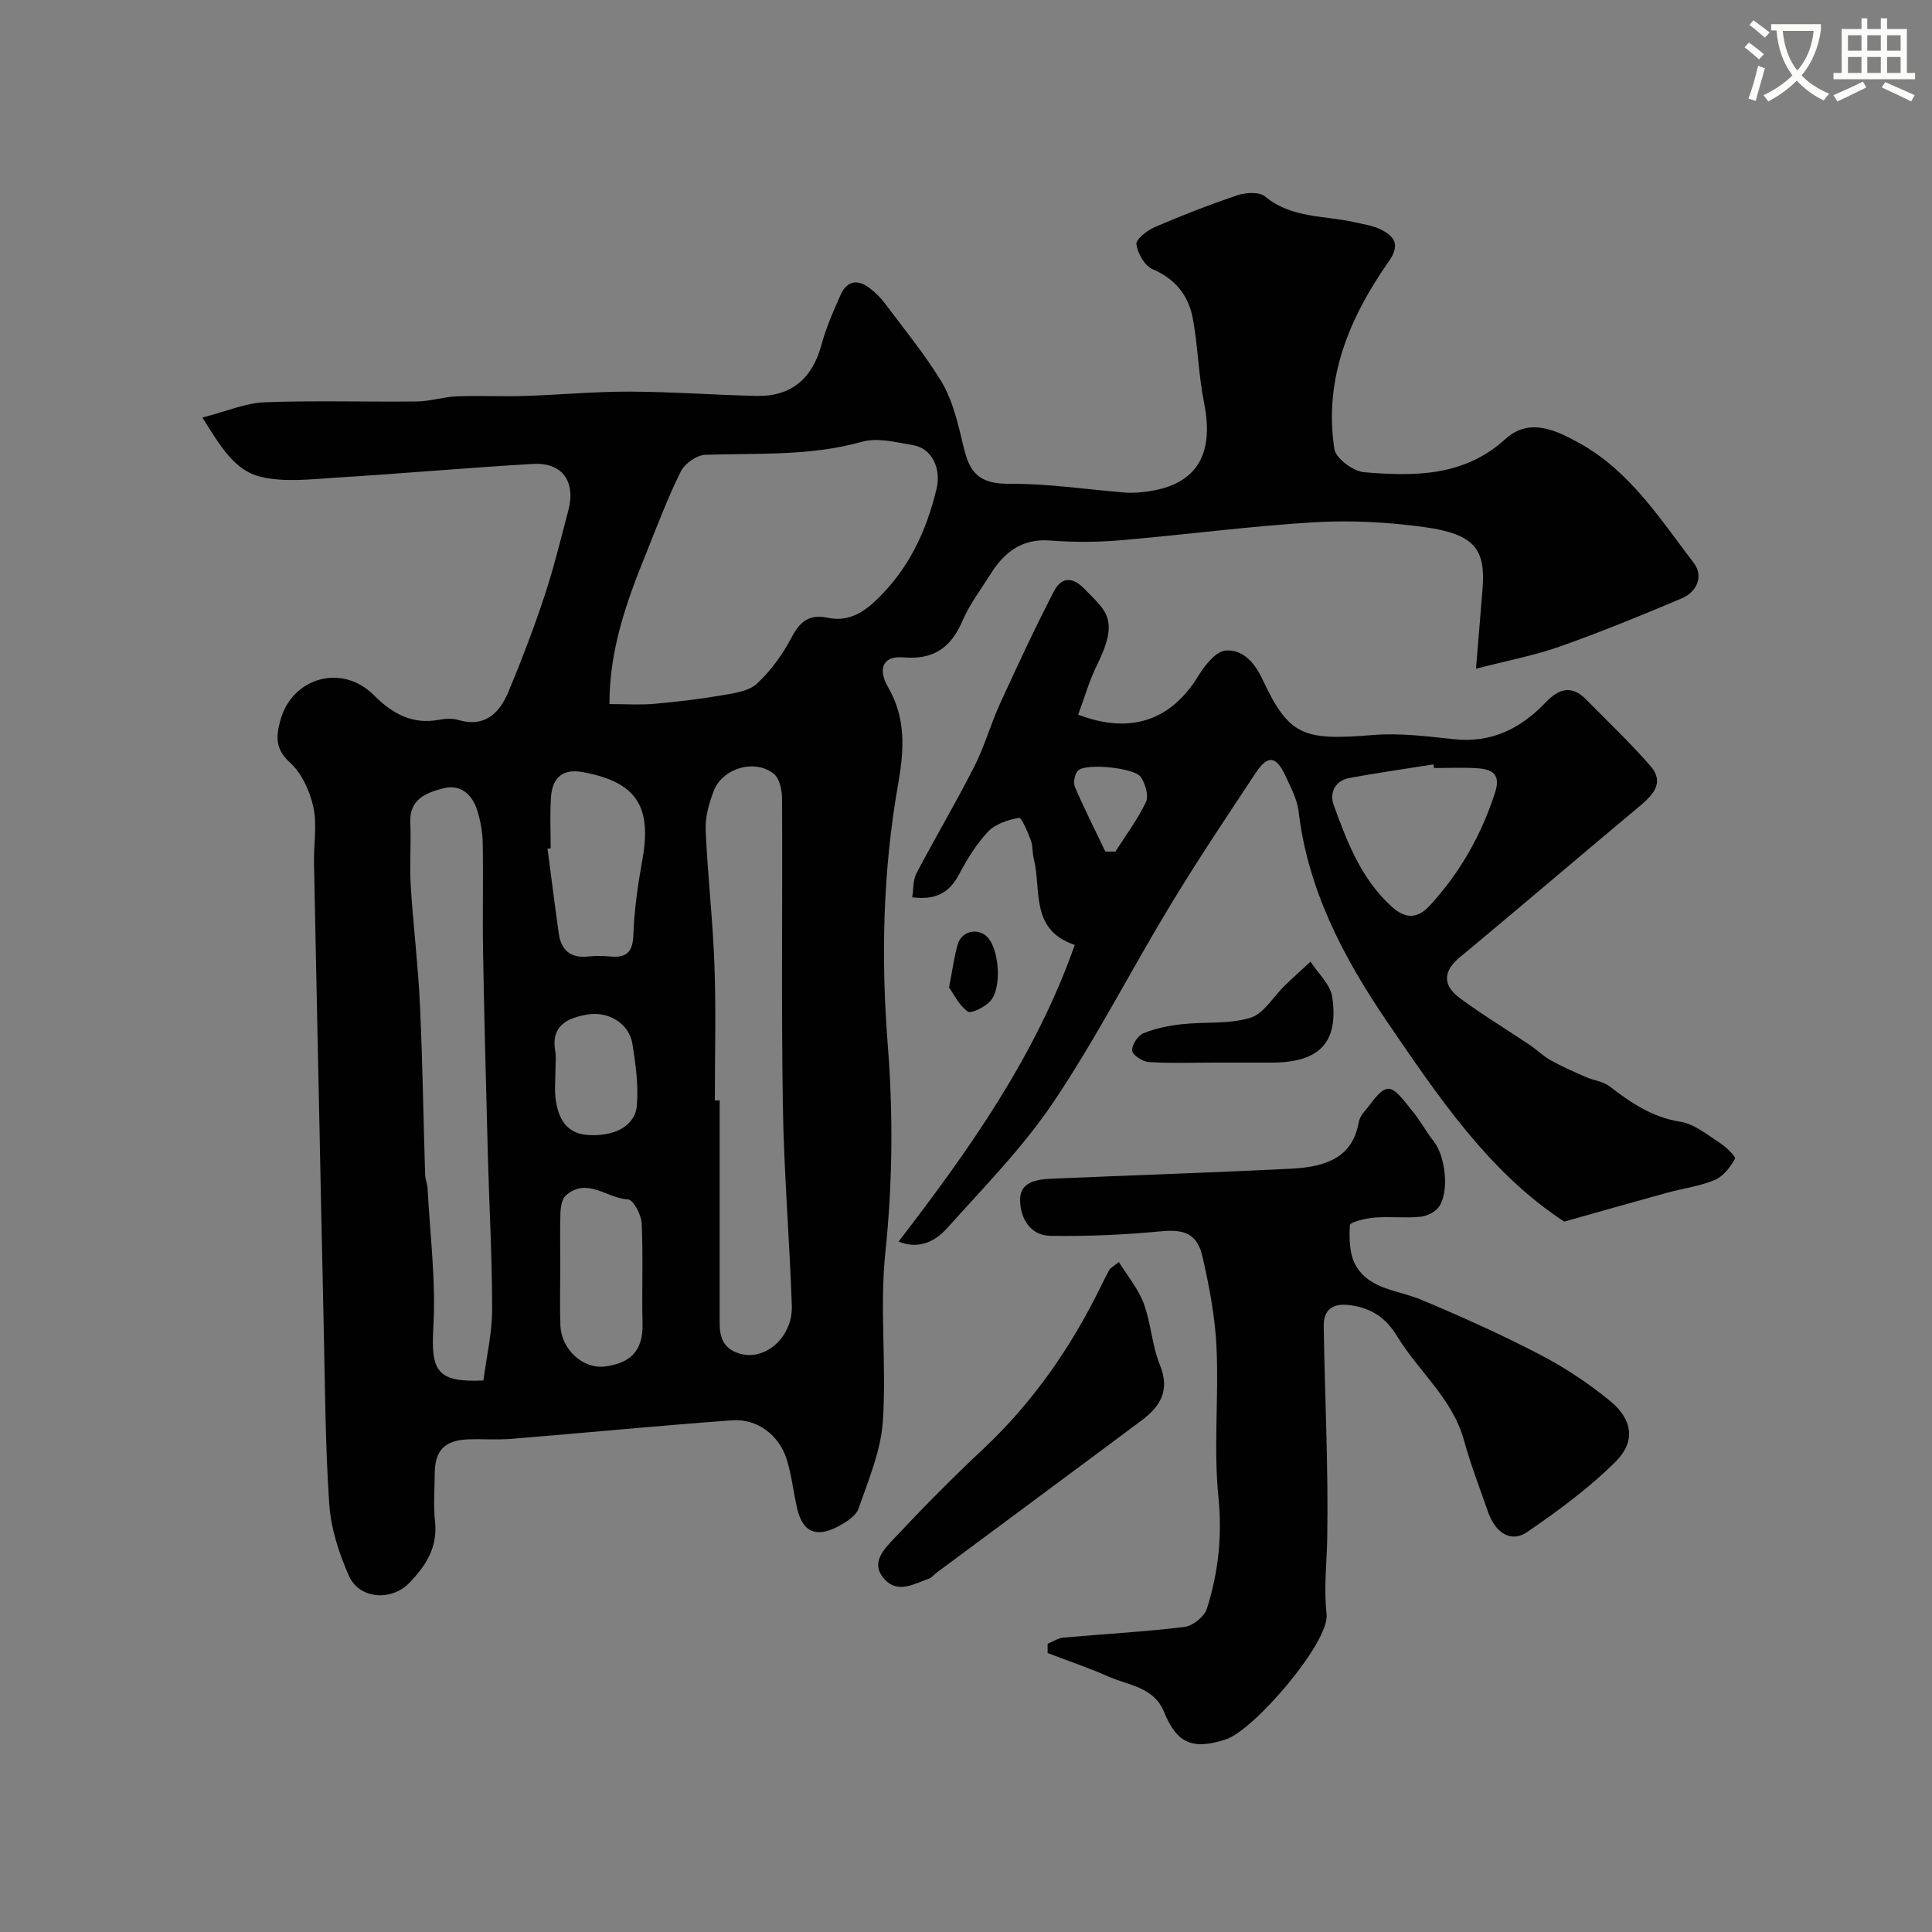 <svg enable-background="new 0 0 400 400" viewBox="0 0 400 400" xmlns="http://www.w3.org/2000/svg"><rect x="0" y="0" width="400" height="400" fill="#808080" stroke="none"/><path d="m362.1 8.8c1.1.8 2.1 1.6 3.1 2.4l-1 1.1c-1.3-1.1-2.3-2-3-2.5zm1.9 4.8c.5.2.9.4 1.4.5-.6 2.3-1.3 4.5-1.9 6.8l-1.5-.5c.8-2.1 1.4-4.3 2-6.8zm-1-9.4c1.3.9 2.4 1.8 3.4 2.5l-1 1.1c-1.4-1.2-2.4-2.1-3.2-2.6zm3.7 2.2v-1.4h10.3v1.2c-.5 3.6-1.8 6.8-4 9.4 1.5 1.6 3.4 2.8 5.7 3.8-.3.4-.7.8-1.1 1.4-2.3-1.1-4.1-2.5-5.6-4.1-1.6 1.6-3.6 3.1-5.9 4.3-.3-.5-.7-.9-1-1.3 2.4-1.1 4.4-2.5 6-4.1-1.9-2.5-3-5.6-3.3-9.3h-1.1zm8.8 0h-6.4c.3 3.3 1.3 6 3 8.2 2-2.2 3.1-5.1 3.4-8.2z" fill="#fbfcfa"/><path d="m385.3 3.8h1.3v2.2h2.8v-2.2h1.3v2.2h4.1v9.1h1.7v1.3h-16.9v-1.3h1.7v-9.1h4.1v-2.2zm.4 13.1.7 1.2c-1.8.9-3.8 1.9-6 2.9-.2-.4-.5-.8-.8-1.3 2.3-1 4.3-1.9 6.1-2.8zm-3.1-6.4h2.8v-3.2h-2.8zm0 4.6h2.8v-3.3h-2.8zm4-4.6h2.8v-3.2h-2.8zm0 4.6h2.8v-3.3h-2.8zm3.7 1.9c2.1.9 4.1 1.8 6.1 2.7l-.7 1.3c-2.2-1.1-4.2-2-6.1-2.9zm3.2-9.7h-2.8v3.2h2.8zm-2.8 7.8h2.8v-3.3h-2.8z" fill="#fbfcfa"/><g fill="#010102"><path d="m41.9 86.45c5.04-1.29 8.92-3.01 12.85-3.16 10.5-.4 21.03-.05 31.55-.17 2.77-.03 5.52-.95 8.29-1.06 4.66-.19 9.33.07 13.99-.08 7.27-.23 14.53-.92 21.8-.9 8.77.03 17.53.7 26.3.89 7.12.16 11.51-3.62 13.37-10.5.97-3.58 2.47-7.04 3.99-10.43 1.4-3.12 3.74-3.24 6.25-1.2 1.03.84 2.02 1.78 2.81 2.83 3.99 5.33 8.24 10.51 11.71 16.16 2.05 3.34 3.16 7.38 4.1 11.25 1.39 5.73 1.88 10.15 9.93 10.08 8.02-.07 16.06 1.17 24.09 1.82.83.07 1.67.05 2.5 0 11.69-.79 16.19-7.05 13.86-18.58-1.16-5.74-1.26-11.69-2.33-17.46-.88-4.72-3.58-8.18-8.32-10.2-1.64-.7-3.1-3.27-3.36-5.17-.14-1.01 2.22-2.87 3.8-3.55 5.63-2.42 11.34-4.66 17.15-6.6 1.72-.58 4.48-.73 5.67.25 5.48 4.56 12.25 3.91 18.5 5.33 1.89.43 3.91.7 5.6 1.57 2.85 1.46 3.87 3.22 1.53 6.56-8.14 11.61-13.5 24.29-11.26 38.84.3 1.94 3.91 4.62 6.16 4.8 10.37.86 20.66.94 29.24-6.87 5.07-4.61 10.73-1.7 15.47.93 10.34 5.75 16.62 15.67 23.57 24.77 2.02 2.65.63 5.94-2.47 7.26-8.34 3.54-16.74 6.97-25.27 9.99-5.32 1.88-10.93 2.93-17.38 4.6.49-6.02.92-11.24 1.35-16.47.68-8.26-1.63-11.42-12.05-12.85-7.5-1.03-15.21-1.45-22.76-1-13.43.8-26.79 2.59-40.2 3.73-4.8.41-9.68.42-14.48.05-5.89-.46-9.55 2.43-12.41 7.01-1.99 3.18-4.32 6.23-5.78 9.64-2.4 5.59-6.05 8.09-12.26 7.54-4.08-.36-5.41 2.25-3.1 6.24 3.73 6.43 3.27 13.03 2.06 19.92-3.17 17.95-3.58 35.98-2.15 54.19 1.12 14.25.99 28.55-.51 42.91-1.21 11.54.28 23.34-.52 34.95-.42 6.11-2.98 12.14-5.04 18.04-.56 1.59-2.68 2.88-4.37 3.76-4.49 2.32-7.22 1.01-8.33-3.81-.76-3.32-1.13-6.75-2.11-10-1.55-5.15-6.11-8.63-11.39-8.24-15.24 1.12-30.46 2.6-45.7 3.84-2.98.24-6-.01-8.99.11-4.8.19-6.8 2.29-6.84 7.03-.03 3.33-.3 6.7.06 9.99.59 5.33-1.93 9.18-5.32 12.69-3.7 3.84-10.36 3.36-12.49-1.42-2.07-4.66-3.74-9.82-4.09-14.86-.85-12.4-.87-24.85-1.16-37.28-.37-15.93-.67-31.86-1.01-47.79-.33-15.93-.69-31.86-.99-47.79-.07-3.85.67-7.84-.14-11.51-.73-3.32-2.42-7.01-4.87-9.23-3.12-2.82-2.82-5.51-1.95-8.71 2.44-8.94 12.8-11.77 19.31-5.24 3.75 3.77 7.91 6.18 13.49 5.14 1.29-.24 2.75-.34 3.98.02 5.59 1.65 8.6-1.42 10.47-5.9 2.69-6.45 5.19-13 7.39-19.63 1.94-5.86 3.4-11.88 4.98-17.85 1.57-5.98-1.26-9.97-7.3-9.62-13.65.79-27.26 2.01-40.91 2.85-5.15.32-10.55.99-15.43-.17-5.61-1.32-8.5-6.59-12.13-12.28zm84.28 59.32c3.36 0 6.33.21 9.27-.05 4.72-.41 9.44-.98 14.12-1.78 2.48-.43 5.47-.84 7.15-2.4 2.87-2.67 5.32-6.02 7.14-9.51 1.77-3.38 3.64-4.93 7.56-4.12 3.8.79 6.86-.71 9.78-3.46 6.83-6.43 10.6-14.39 12.71-23.29 1.01-4.26-1.07-8.34-4.79-8.98-3.52-.6-7.42-1.63-10.65-.72-10.72 3.02-21.58 2.33-32.44 2.7-1.78.06-4.27 1.82-5.09 3.47-2.74 5.53-4.91 11.34-7.22 17.08-3.99 9.85-7.57 19.8-7.54 31.06zm21.82 82.06h1v46.23c0 3.3 1.15 5.57 4.76 6.34 5.04 1.07 10.39-3.79 10.18-10.06-.48-13.85-1.64-27.69-1.86-41.54-.33-21.13-.05-42.26-.16-63.39-.01-1.77-.5-4.22-1.7-5.19-3.92-3.18-10.68-1.18-12.47 3.58-.96 2.54-1.77 5.37-1.65 8.03.4 9.36 1.49 18.69 1.82 28.05.34 9.31.08 18.64.08 27.95zm-47.91 57.98c.65-5.03 1.8-9.86 1.8-14.7.01-10.6-.6-21.2-.88-31.8-.37-13.93-.74-27.87-.99-41.8-.14-7.66.06-15.33-.08-23-.04-2.25-.46-4.57-1.13-6.72-1.04-3.35-3.51-5.5-7.06-4.57-3.43.9-7.02 2.18-6.8 7.07.2 4.34-.18 8.72.09 13.05.5 8.2 1.52 16.37 1.9 24.57.55 11.76.71 23.53 1.08 35.3.03.97.46 1.92.51 2.89.5 9.57 1.74 19.18 1.19 28.69-.52 9.06.7 11.46 10.37 11.02zm13.92-110.18c-.22.03-.44.06-.65.09.77 5.84 1.5 11.68 2.32 17.51.49 3.51 2.46 5.21 6.13 4.8 1.48-.16 3-.14 4.49 0 3.31.31 4.7-.79 4.83-4.42.18-5.21.93-10.43 1.86-15.57 2.02-11.13-1.25-16.13-12.3-18.18-4.05-.75-6.36.97-6.62 5.3-.23 3.47-.06 6.97-.06 10.47zm1.99 86.9c0 3.98-.13 7.97.03 11.95.21 4.85 4.61 9.02 9.23 8.43 4.92-.63 7.91-2.95 7.77-8.78-.17-6.97.15-13.95-.18-20.9-.08-1.76-1.76-4.86-2.81-4.9-4.33-.19-8.52-4.73-12.91-.8-.8.72-1.05 2.34-1.1 3.56-.11 3.8-.03 7.62-.03 11.44zm-.99-41.31c0 2.16-.25 4.36.05 6.48.54 3.8 2.13 6.96 6.59 7.28 5.53.4 9.86-1.84 10.21-6.11.34-4.21-.25-8.56-.93-12.76-.67-4.16-4.91-6.8-9.26-6.07-4.23.71-7.67 2.29-6.7 7.69.2 1.14.03 2.33.04 3.49z"/><path d="m188.86 185.78c.3-1.86.17-3.61.86-4.93 3.92-7.44 8.21-14.7 12.02-22.19 2.11-4.15 3.36-8.72 5.3-12.97 3.58-7.82 7.21-15.63 11.16-23.26 1.44-2.78 3.66-3.27 6.34-.49 4.4 4.56 7.34 6.16 2.56 15.8-1.61 3.25-2.6 6.81-3.88 10.22 10.93 4.19 19.3 1.1 24.88-8.02 1.34-2.19 3.63-5.1 5.67-5.25 3.36-.26 5.85 2.24 7.53 5.8 5.59 11.89 8.41 12.88 23.04 11.68 5.53-.45 11.2.3 16.76.88 7.73.81 13.78-2.23 18.89-7.61 2.74-2.88 5.4-3.69 8.44-.58 4.47 4.57 9.15 8.95 13.32 13.78 2.9 3.36.52 5.93-2.25 8.24-12.47 10.43-24.84 20.99-37.34 31.39-3.6 3-3.28 5.87.05 8.35 4.67 3.47 9.68 6.48 14.51 9.73 1.49 1 2.79 2.31 4.34 3.18 2.35 1.3 4.82 2.38 7.29 3.46 1.61.71 3.56.9 4.9 1.93 4.42 3.41 8.83 6.4 14.63 7.32 2.88.45 5.54 2.66 8.13 4.34 1.33.85 3.44 2.92 3.21 3.33-.97 1.73-2.43 3.65-4.18 4.38-3.1 1.3-6.56 1.74-9.83 2.64-6.99 1.92-13.97 3.91-21.35 5.99-15.42-10.05-26-25.72-36.63-41.32-9.07-13.31-16.45-27.32-18.38-43.67-.3-2.5-1.62-4.92-2.7-7.27-1.9-4.14-3.66-4.41-6.08-.77-6.03 9.11-12.12 18.19-17.77 27.53-8.17 13.5-15.37 27.63-24.16 40.71-6.33 9.41-14.43 17.65-22.04 26.14-2.41 2.69-5.8 4.5-10.06 2.79 14.73-19.15 28.35-38.39 36.48-61.42-9.34-3.13-6.85-11.4-8.49-17.86-.32-1.26-.17-2.66-.63-3.86-.64-1.69-1.89-4.69-2.43-4.6-2.27.41-4.89 1.26-6.41 2.87-2.43 2.57-4.34 5.73-6.02 8.88-1.96 3.68-4.69 5.34-9.68 4.71zm108.03-26.77c-.04-.25-.08-.5-.12-.75-5.78.92-11.58 1.74-17.33 2.8-3.04.56-4.24 3.06-3.31 5.62 2.77 7.64 5.67 15.25 11.94 20.97 2.87 2.62 5.36 2.65 7.94-.15 6.27-6.8 10.69-14.63 13.54-23.44 1.23-3.81-.67-4.81-3.69-5-2.98-.2-5.98-.05-8.97-.05zm-68.04 17.29c.69.01 1.39.01 2.08.02 2.16-3.4 4.61-6.66 6.33-10.28.61-1.29-.13-3.7-1.03-5.12-1.23-1.96-11.38-2.98-13.02-1.39-.7.68-1.05 2.48-.66 3.39 1.94 4.52 4.17 8.93 6.3 13.38z"/><path d="m216.9 340.32c1.09-.44 2.15-1.17 3.27-1.27 8.35-.75 16.74-1.19 25.06-2.21 1.73-.21 4.13-2.16 4.65-3.8 2.37-7.48 3.19-15.03 2.38-23.09-1.03-10.22.09-20.65-.39-30.95-.29-6.3-1.49-12.62-2.9-18.79-1.13-4.92-3.87-5.74-8.73-5.27-7.54.72-15.16 1.05-22.73.93-4.3-.06-6.3-3.75-6.31-7.49-.01-3.7 3.47-4.21 6.47-4.34 16.53-.71 33.06-1.25 49.58-2.07 7.74-.38 12.8-2.59 14.05-9.57.14-.77.57-1.59 1.1-2.18 1.59-1.78 3.22-4.7 4.98-4.8 1.6-.09 3.53 2.79 5.03 4.6 1.64 1.97 2.85 4.29 4.44 6.3 2.39 3.01 3.27 10.34 1.08 13.52-.75 1.1-2.51 1.95-3.89 2.08-3.14.31-6.34-.09-9.48.17-1.81.15-5.04.92-5.08 1.56-.16 2.77-.11 6.01 1.2 8.32 2.85 5.02 8.74 5.11 13.5 7.1 8.33 3.48 16.59 7.2 24.6 11.36 5.17 2.69 10.15 5.98 14.65 9.69 4.56 3.77 5.24 8.31 1.13 12.43-5.5 5.51-11.92 10.2-18.36 14.63-3.35 2.3-6.59.24-8.13-4.19-1.7-4.89-3.58-9.74-4.95-14.73-2.39-8.71-9.42-14.31-13.86-21.61-2.33-3.84-5.35-5.82-9.69-6.42-3.59-.5-5.57.85-5.51 4.39.23 14.61.98 29.22.73 43.82-.09 5.25-.74 10.37-.13 15.75.65 5.76-15 24.05-20.9 25.95-6.87 2.22-10.1.81-12.75-5.69-2.12-5.2-7.35-5.5-11.55-7.35-4.1-1.81-8.37-3.25-12.56-4.85-.01-.68 0-1.31 0-1.93z"/><path d="m231.65 261.28c1.82 2.95 4.04 5.59 5.16 8.63 1.51 4.08 1.7 8.68 3.34 12.69 2.14 5.24.09 8.59-3.78 11.47-14.13 10.55-28.31 21.03-42.46 31.54-.53.39-.97 1.01-1.55 1.22-3.08 1.07-6.48 3.21-9.26.1-3.03-3.39.02-6.27 2.11-8.51 5.92-6.31 12.01-12.48 18.33-18.4 10.32-9.68 18.2-21.06 24.39-33.7.57-1.17 1.15-2.34 1.78-3.48.16-.26.51-.42 1.94-1.56z"/><path d="m251.34 220c-4.5 0-9.01.17-13.48-.11-1.27-.08-3.35-1.41-3.45-2.35-.13-1.15 1.16-3.13 2.31-3.61 2.5-1.03 5.27-1.57 7.98-1.88 4.74-.53 9.74.03 14.18-1.33 2.79-.85 4.75-4.39 7.13-6.68 1.74-1.68 3.55-3.3 5.32-4.95 1.56 2.44 4.12 4.73 4.5 7.34 1.36 9.46-2.68 13.54-12.49 13.57-4 .01-8 0-12 0z"/><path d="m196.49 204.44c.76-3.87 1.08-6.48 1.81-8.96.81-2.78 4.28-3.47 6.19-1.4 2.42 2.61 2.97 10.56.52 13.21-1.13 1.22-3.92 2.65-4.66 2.13-1.82-1.3-2.9-3.65-3.86-4.98z"/></g></svg>